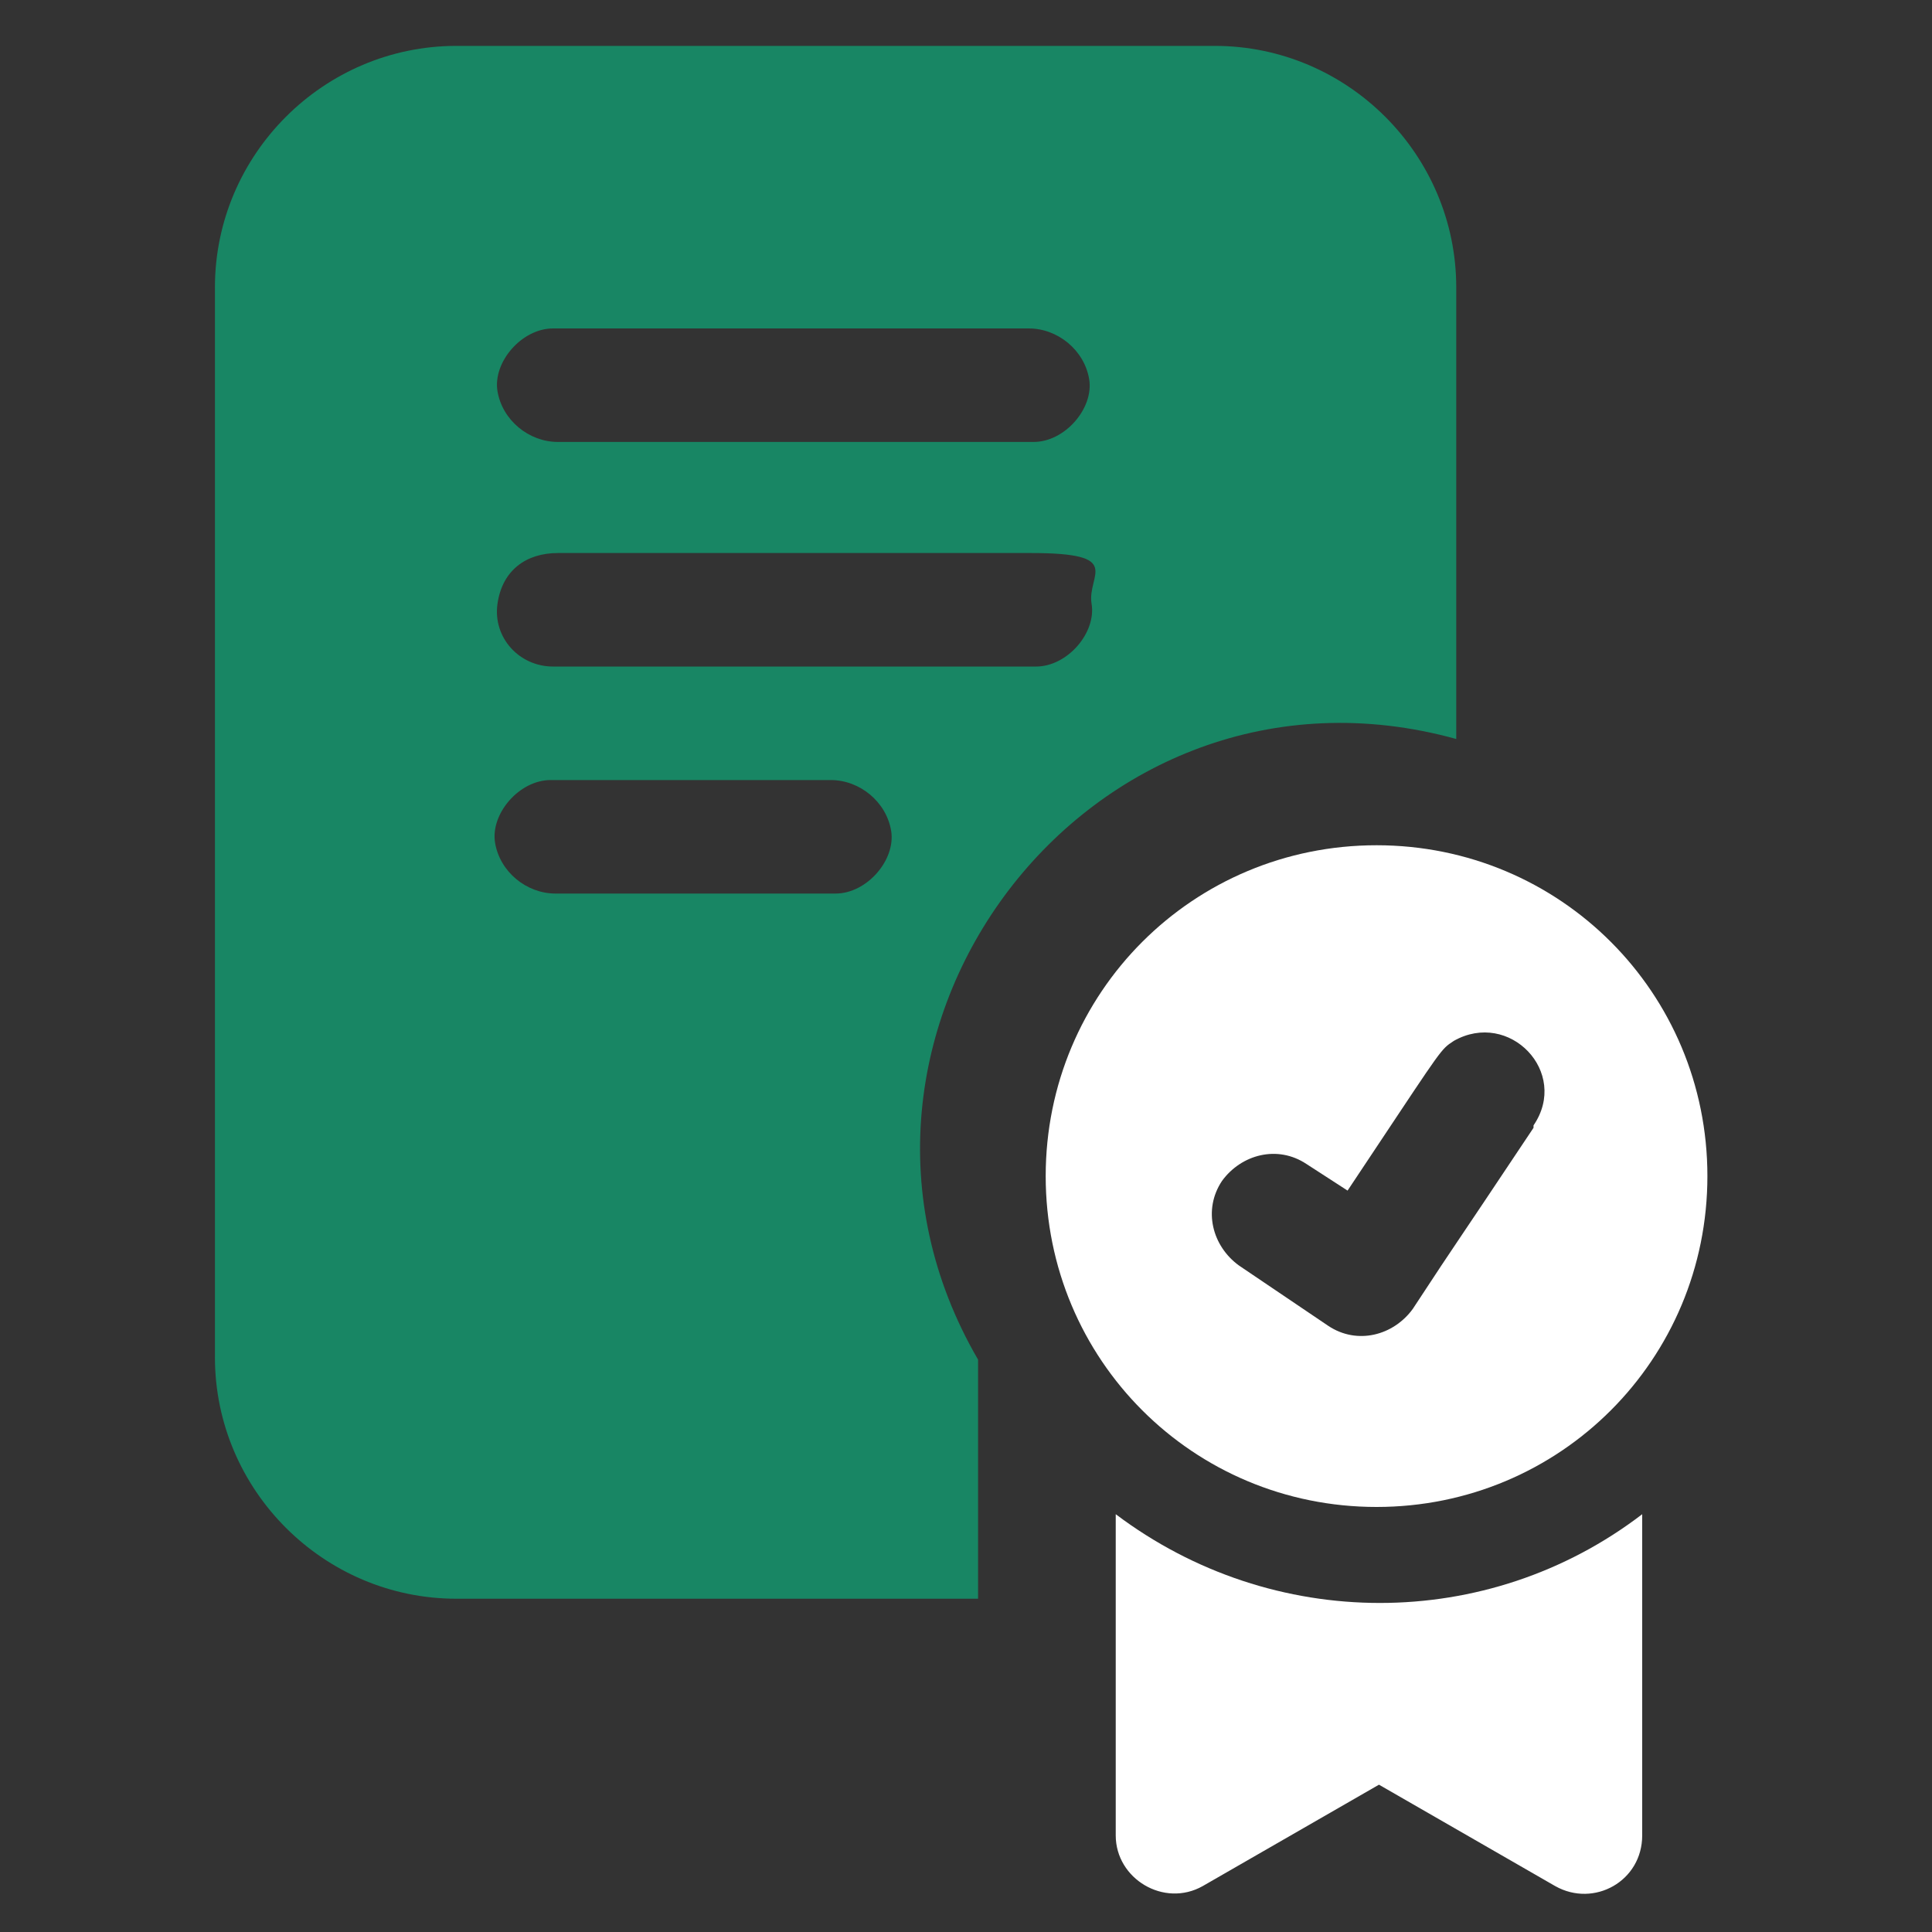 <?xml version="1.0" encoding="utf-8"?>
<svg width="80" height="80" viewBox="0 0 80 80" fill="none" xmlns="http://www.w3.org/2000/svg">
<rect x="0" y="0" width="80" height="80" fill="#333333" stroke="none"/>
<path d="M60.3 30.6V11.9C60.3 6.4 55.8 1.9 50.3 1.9H18.9C13.4 1.9 8.9 6.4 8.9 11.9V56.2C8.9 61.7 13.4 66.2 18.9 66.2H40.5C40.5 56.2 40.5 56.8 40.5 56.3C32.7 42.9 45.1 26.4 60.3 30.6ZM22.9 13.6H42.6C43.8 13.6 44.9 14.5 45.1 15.7C45.3 16.9 44.1 18.3 42.8 18.3H23.1C21.9 18.3 20.8 17.4 20.6 16.2C20.4 15 21.6 13.6 22.9 13.6ZM34.6 37H23C21.8 37 20.7 36.1 20.5 34.9C20.3 33.7 21.5 32.3 22.8 32.3H34.4C35.6 32.3 36.7 33.2 36.9 34.4C37.1 35.6 35.9 37 34.6 37ZM22.9 27.6C21.5 27.6 20.4 26.4 20.6 25C20.8 23.6 21.8 22.9 23.1 22.9H42.7C46.6 22.9 45 23.8 45.2 25C45.4 26.2 44.2 27.6 42.9 27.6H22.9Z" fill="#188664"/>
<path fill-rule="evenodd" clip-rule="evenodd" d="M43.3 48.7C43.3 41.1 49.4 35 57 35C64.6 35 70.7 41.1 70.7 48.7C70.7 56.3 64.6 62.4 57 62.4C49.4 62.4 43.3 56.3 43.3 48.7ZM60.432 51.285C60.922 50.556 61.688 49.419 63.5 46.7V46.6C65 44.4 62.5 41.8 60.2 43.1C60.126 43.15 60.064 43.19 60.004 43.234C59.585 43.546 59.304 44.044 55.8 49.3L54.1 48.2C52.9 47.4 51.4 47.8 50.6 48.9C49.8 50.1 50.2 51.6 51.3 52.4L55 54.9C56.2 55.7 57.7 55.3 58.5 54.2C59.648 52.45 59.84 52.165 60.432 51.285Z" fill="white"/>
<path d="M46.2 62.7V76C46.2 77.8 48.2 79 49.8 78.1L57.1 73.9L64.4 78.1C66 79 68 77.9 68 76V62.7C61.6 67.6 52.7 67.6 46.2 62.7Z" fill="white"/>
</svg>
